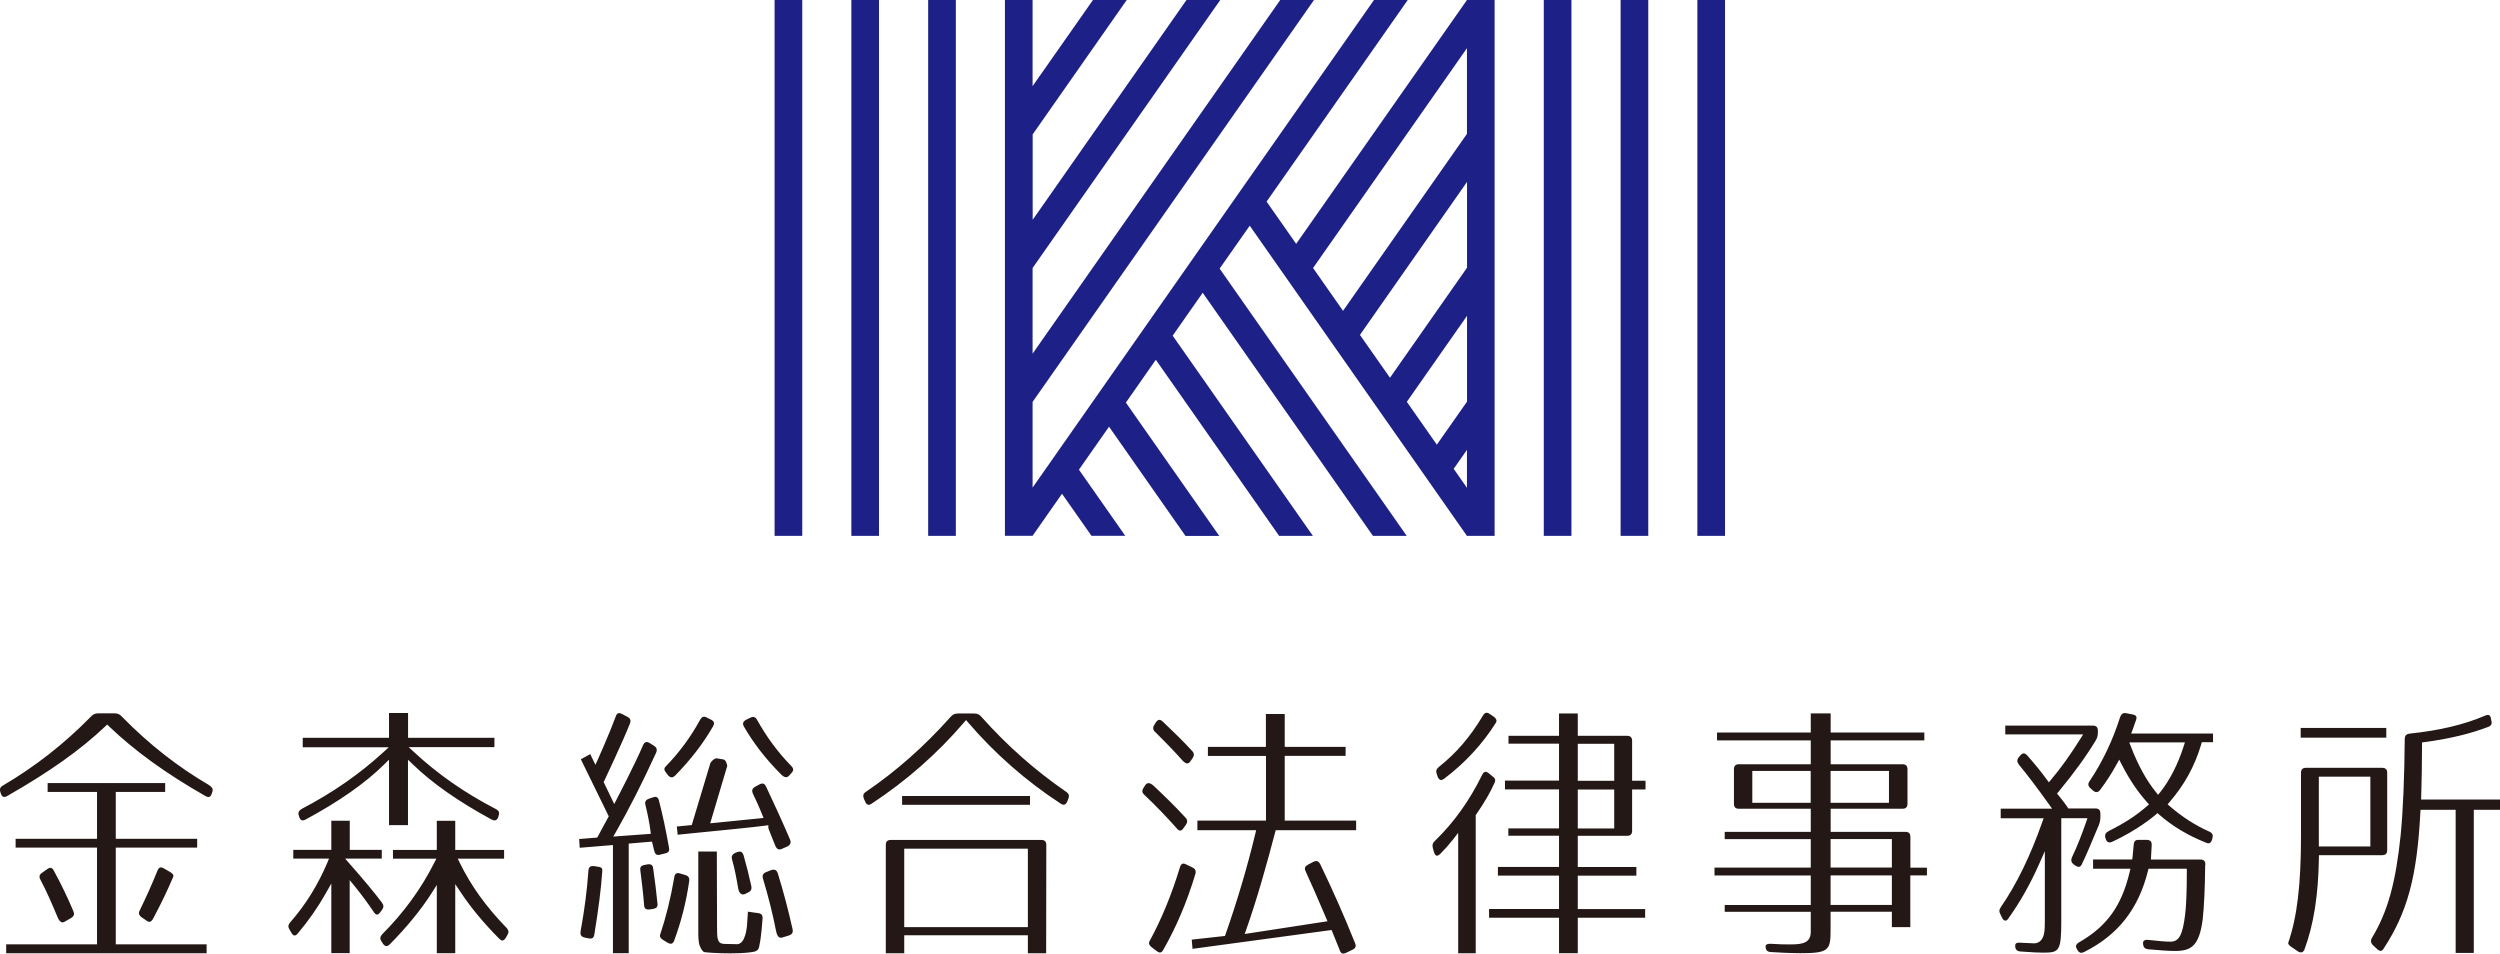 <?xml version="1.0" encoding="UTF-8"?>
<svg id="_レイヤー_2" data-name="レイヤー 2" xmlns="http://www.w3.org/2000/svg" viewBox="0 0 328.01 125.11" width="328px">
  <defs>
    <style>
      .cls-1 {
        fill: #231815;
      }

      .cls-2 {
        fill: #1d2087;
      }
    </style>
  </defs>
  <g id="_レイヤー_1-2" data-name="レイヤー 1">
    <g>
      <path class="cls-2" d="M202.55,70.31V0h3.63v70.31h-3.63ZM226.33,70.31V0h-3.63v70.31h3.63ZM216.26,70.31V0h-3.63v70.31h3.63ZM115.33,70.31V0h-3.63v70.31h3.63ZM105.26,70.31V0h-3.63v70.31h3.63ZM125.41,70.31V0h-3.63v70.31h3.63ZM131.85,70.31V0h3.63v11.3l7.92-11.3h4.43l-12.34,17.63v11.21L155.67,0h4.43l-24.62,35.16v11.24L167.97,0h4.43l-36.92,52.73v11.24L180.27,0h4.43l-18.52,26.45,3.88,5.54L192.47,0h3.63v70.31h-3.63l-28.5-40.7-3.95,5.63,24.55,35.07h-4.43l-22.34-31.9-3.94,5.63,18.4,26.27h-4.43l-16.18-23.11-3.93,5.62,12.25,17.49h-4.43l-10.03-14.33-3.95,5.64,6.08,8.68h-4.43l-3.87-5.52-3.85,5.5v.02h-3.63ZM192.47,59.02l-1.74,2.49,1.74,2.49v-4.98ZM192.47,41.45l-7.89,11.27,3.94,5.62,3.96-5.65v-11.25ZM192.47,23.88l-14.04,20.06,3.94,5.62,10.11-14.44v-11.24ZM172.28,35.16l3.93,5.62,16.26-23.22V6.32l-20.19,28.84Z"/>
      <path class="cls-1" d="M150.07,103.31l.18-.28c.19-.28.38-.28.44-.28.2,0,.45.13.71.38,1.45,1.37,2.94,2.82,4.12,4.12.3.3.32.59.07.97l-.31.43c-.08.12-.24.33-.43.33-.13,0-.28-.09-.43-.27-1.39-1.57-2.82-3.05-4.26-4.41-.34-.31-.37-.58-.09-.98ZM195.94,94l-.47-.32c-.16-.12-.3-.17-.42-.17-.17,0-.34.13-.49.39-1.69,2.81-3.45,4.87-5.75,6.7-.38.32-.45.57-.29.99l.12.35c.07.16.22.4.44.4.11,0,.25-.06.4-.17,2.76-2.09,5.03-4.55,6.77-7.32.09-.15.26-.42-.29-.85ZM151.59,96.06c1.16,1.16,2.34,2.34,3.57,3.73.4.42.74.52,1.01.11l.3-.42c.24-.38.23-.67-.07-.97-1.14-1.25-2.51-2.57-3.82-3.82-.17-.16-.33-.25-.47-.25-.19,0-.35.18-.46.34l-.18.29c-.25.39-.22.67.1.99ZM195.81,101.85l-.47-.39c-.16-.13-.31-.2-.43-.2-.2,0-.36.22-.45.41-1.64,3.35-3.71,6.25-6.15,8.61-.35.32-.42.58-.31,1.01l.15.52c.04.14.16.46.38.46.12,0,.27-.08.42-.22.61-.61,1.16-1.23,1.69-1.9l.68-.88v15.8h2.3v-18.14s.08-.1.08-.1c1.06-1.53,1.84-2.88,2.4-4.14.13-.32.13-.55-.29-.84ZM134.85,122.71h-16.21v2.36h-2.42v-14.2c0-.46.21-.67.67-.67h19.72c.46,0,.67.21.67.67l-.02,14.2h-2.4v-2.36ZM118.64,121.64h16.22v-10.29h-16.22v10.29ZM151.11,124.28l.62.48c.17.14.33.21.46.21.16,0,.31-.12.43-.34,1.74-3.05,3.11-6.29,4.21-9.94.13-.44,0-.7-.4-.89l-.79-.38c-.15-.08-.28-.12-.38-.12-.19,0-.34.15-.44.46-1.09,3.6-2.44,6.88-4,9.73-.09.18-.16.42.29.8ZM118.36,104.44v1.15h16.78v-1.15h-16.78ZM174.71,122.02l1.05,2.6c.16.49.4.49.48.49.1,0,.22-.03.35-.09l.86-.41c.42-.21.52-.45.33-.89-1.4-3.51-2.9-6.89-4.56-10.33-.22-.42-.45-.42-.53-.42-.11,0-.24.04-.38.11l-.71.37c-.41.24-.49.47-.29.88.64,1.39,1.49,3.32,2.67,6.09l.19.45-10.86,1.67.21-.6c1.47-4.18,2.69-8.59,3.78-12.73l.08-.29h10.55v-1.26h-9.37v-8.49h7.99s0-1.18,0-1.18h-7.99v-4.31h-2.47v4.31s-7.61,0-7.61,0v1.19h7.62s0,8.48,0,8.48h-9v1.26h7.71l-.11.47c-1.06,4.39-2.37,8.82-3.9,13.18l-.08.23-4.36.48.1,1.21,18.23-2.47ZM328.01,104.9h-10.35l.03-1.1c.04-1.47.09-3.49.09-6.06v-.33l.33-.04c3.21-.43,6.09-1.12,8.35-2,.41-.15.54-.43.41-.84l-.05-.28c-.09-.45-.32-.45-.4-.45-.11,0-.24.03-.38.1-2.74,1.17-5.87,1.92-9.86,2.35-.48.06-.67.26-.67.75-.04,4.96-.22,9.29-.53,12.52-.65,6.32-1.71,10.11-3.76,13.51-.22.38-.18.68.13.99l.52.48c.17.17.34.26.47.26.18,0,.32-.16.4-.3,3.12-4.76,4.38-9.43,4.82-17.85l.02-.36h4.61v18.78h2.38v-18.78h3.45v-1.33ZM301.5,124.83l-.83-.57c-.24-.15-.5-.38-.44-.57,1.17-3.43,1.67-7.64,1.67-14.07v-8.21c0-.46.21-.67.67-.67h9.97c.46,0,.67.21.67.67v10.12c0,.46-.21.67-.67.67h-8.29v.38c-.08,4.9-.68,8.71-1.89,11.98-.17.44-.5.49-.86.27ZM304.24,111.06h6.76v-9.16h-6.76v9.16ZM139.14,105.42c.4.27.67.21.87-.22l.14-.35c.19-.43.1-.72-.26-.96-4.08-2.81-7.71-6.02-11.1-9.81-.3-.36-.55-.47-1.03-.47h-2.03c-.47,0-.73.12-1.02.46-3.46,3.88-7.09,7.08-11.1,9.82-.26.17-.48.41-.24.96l.15.33c.19.47.48.51.86.25,4.53-2.98,8.59-6.55,12.08-10.62l.29-.34.29.34c3.5,4.08,7.57,7.65,12.1,10.61ZM313.09,96.78v-1.27h-11.23v1.27h11.23ZM289.36,113.47c0-.49-.2-.7-.67-.7h-6.48l.02-.41s.08-1.25.08-1.44c.02-.51-.15-.7-.65-.73h-1.07c-.36,0-.59.11-.64.65-.08.87-.15,1.58-.15,1.58l-.04.34h-5.14v1.22h4.9l-.11.47c-1.06,4.42-2.97,7.08-6.6,9.17-.55.31-.47.62-.31.91l.05.09c.22.39.45.39.52.39.11,0,.24-.04.39-.11,4.45-2.24,7.1-5.62,8.36-10.63l.07-.29h5.03v.38c0,2.61-.08,4.59-.23,5.71-.33,2.63-.8,3.48-1.92,3.48-.57,0-1.49-.07-2.89-.23-.2-.02-.46-.03-.61.13-.07.08-.11.2-.09.37.03.47.23.68.71.73,1.57.15,2.77.22,3.48.22,2.09,0,3.17-.62,3.63-4.13.18-1.63.3-4.05.33-7.19ZM252.81,114.85h-2.17v6.79h-2.42v-2.02h-8.04v2.41c0,2.65-.24,3.03-3.96,3.03-.57,0-1.83-.02-3.88-.15-.47-.03-.66-.23-.69-.71,0-.11,0-.37.61-.37h.11c1.21.08,1.75.08,2.58.08,1.7,0,2.63-.27,2.63-1.69v-2.59h-11.29v-.89h11.29v-3.88h-12.63v-1.03h12.63v-3.73h-11.29v-.96h11.29v-3.03h-9.42c-.46,0-.66-.21-.66-.67v-4.5c0-.46.21-.67.66-.67h9.42v-3.13h-12.3v-1.03h12.3v-2.51h2.61v2.51h12.29v1.03h-12.29v3.13h9.41c.46,0,.67.21.67.67v4.5c0,.46-.21.67-.67.67h-9.41v3.03h9.79c.46,0,.67.21.67.67v4.03h2.17v1.03ZM240.18,105.33h7.66v-4.18h-7.66v4.18ZM237.57,101.15h-7.66v4.18h7.66v-4.18ZM248.22,114.85h-8.04v3.88h8.04v-3.88ZM248.22,110.09h-8.04v3.73h8.04v-3.73ZM215.85,120.41h-8.84v4.65h-2.46v-4.65h-9.18v-1.15h9.18s0-4.38,0-4.38h-8.02v-1.14h8.02v-4.09h-6.65v-.96h6.65v-5.12h-7.09v-1.15h7.09v-4.85h-6.63v-1.03h6.63v-2.93h2.46v2.93h6.46c.46,0,.67.21.67.67v5.22h1.76v1.15h-1.76v5.41c0,.46-.21.67-.67.67h-6.46v4.09h7.69v1.14h-7.69v4.38h8.84s0,1.14,0,1.14ZM207.01,102.44h4.78v-4.85h-4.78v4.85ZM207.01,108.7h4.78v-5.11h-4.78v5.11ZM272.26,113.53c.16.13.33.2.47.2.17,0,.31-.11.41-.33.61-1.24,1.42-3.2,1.96-4.5l.25-.58c.18-.46.23-.74.23-1.17v-.41c0-.46-.21-.67-.67-.67h-3.54l-.11-.17c-.1-.15-.49-.72-1.17-1.54l-.2-.24.2-.24c2.05-2.48,3.69-4.75,4.88-6.74.22-.37.28-.63.28-1.12v-.15c0-.46-.21-.67-.67-.67h-11.48v1.15h10.22l-.37.59c-1.28,2.04-2.56,3.84-3.82,5.33l-.31.37-.29-.39c-.65-.89-1.47-1.91-2.53-3.12-.12-.13-.29-.29-.47-.29s-.34.14-.46.27l-.17.21c-.3.35-.29.64,0,1.02,1.06,1.27,2.3,2.91,3.91,5.15l.43.61h-6.74s0,1.26,0,1.26h5.63l-.18.51c-1.56,4.44-3.38,8.17-5.41,11.11-.26.38-.28.63-.06,1.02l.23.47c.23.4.53.45.8.03,1.57-2.21,2.86-4.49,4.05-7.18l.73-1.65v9.17c0,.6,0,1.27-.14,1.81-.25.92-.84,1.12-1.29,1.12-.14,0-.34-.01-.63-.03-.27-.01-.63-.03-1.11-.05-.08,0-.14-.01-.2-.01-.21,0-.36.05-.44.13-.06.07-.09.18-.08.34.03.45.25.66.72.69,1.57.12,2.45.15,2.9.15,2.19,0,2.43-.14,2.43-4.34v-13.3h3.43l-.17.5c-.56,1.64-1.24,3.34-1.82,4.54-.21.44-.16.73.16,1l.18.14ZM290.27,110.02l-.03.12c-.16.48-.38.62-.85.4-2.34-.93-4.38-2.16-6.07-3.64l-.25-.22-.25.22c-.23.2-2.35,2-5.68,3.54-.43.19-.73.08-.87-.41l-.03-.08c-.11-.44.02-.7.44-.92,2.08-1.04,3.57-2.01,4.99-3.24l.29-.25-.26-.29c-1.28-1.44-2.33-3.01-3.32-4.94l-.33-.64-.35.63c-.63,1.15-1.33,2.24-2.15,3.33-.28.37-.59.39-.94.09l-.33-.3c-.34-.31-.37-.58-.09-.97,1.68-2.51,3.01-5.33,3.98-8.36.23-.6.56-.56.84-.51l.77.15c.17.03.4.09.49.24.09.14.04.35,0,.47-.08.2-.15.4-.22.62-.07.21-.14.42-.23.66l-.2.52h10.74v1.14h-1.47s-.08.28-.08.28c-.87,2.9-2.2,5.31-4.16,7.58l-.25.29.29.25c1.64,1.42,3.33,2.5,5.16,3.32.43.19.55.45.42.91ZM283.45,103.91c1.24-1.56,2.3-3.63,3.06-6.01l.16-.5h-7.3l.2.52c.93,2.43,2.04,4.45,3.28,5.99l.3.37.3-.37ZM97.54,112.19c-.13-.46-.4-.46-.49-.46-.11,0-.23.03-.36.08l-.22.09c-.42.2-.54.45-.41.91.32,1.12.54,2.26.79,3.73.08.46.31.97.87.77l.38-.19c.43-.18.56-.43.47-.88-.26-1.23-.63-2.71-1.02-4.06ZM66.39,121.66c-2.62-2.7-4.61-5.47-6.06-8.45l-.27-.55h6.08v-1.15h-6.41v-3.82h-2.42v3.82h-5.75v1.15h5.69l-.28.55c-1.72,3.41-4,6.54-6.78,9.32-.33.33-.37.62-.14.98l.19.3c.1.14.26.32.46.32.17,0,.34-.13.45-.24,2.26-2.29,4.09-4.54,5.46-6.68l.7-1.1v8.95h2.42v-9.06s.71,1.06.71,1.06c1.34,2.03,3.04,4.07,5.05,6.09.16.16.3.25.43.25.2,0,.36-.23.44-.36l.22-.38c.18-.32.21-.58-.18-1ZM92.38,124.91c.17.05,1.68.17,3.44.17,1,0,1.87-.04,2.5-.12,1.2-.13,1.23-.32,1.38-1.26.03-.16.05-.34.09-.54.1-.65.17-1.5.26-2.65.03-.46-.15-.66-.64-.72l-.61-.08c-.31-.05-.52-.08-.67-.1-.02.46-.06.98-.09,1.36v.12c-.04.63-.23,2.73-1.31,2.79h0c-.52,0-1.79-.04-1.79-.04-.86-.08-.86-.74-.86-2.33l-.03-9.79h-2.43v10.8c0,.4.02.75.07,1.11.08.58.45,1.19.68,1.27ZM76.7,123.01l.5.1c.1.02.19.03.26.03.23,0,.44-.07.52-.54.55-3.38.88-5.93,1.04-8.29.02-.19,0-.31-.07-.39-.09-.11-.27-.18-.53-.21l-.5-.08s-.08,0-.13,0c-.29,0-.56.08-.59.62-.17,2.48-.5,5.07-1.02,7.92-.08.48.06.71.52.84ZM25.87,111.21v-1.16h-10.68v-6.15h6.48v-1.16H6.25v1.16h6.48v6.15H2.05v1.16h10.68v12.69H.81v1.17h26.3v-1.17h-11.92v-12.69h10.68ZM6.61,113.86c-.12,0-.26.06-.41.17l-.64.45c-.4.27-.47.53-.26.93.78,1.45,1.52,3.17,2.26,4.94.18.43.41.67.64.67.09,0,.19-.03.3-.1l.8-.46c.47-.28.47-.57.33-.9-.75-1.79-1.59-3.53-2.57-5.33-.13-.25-.28-.38-.45-.38ZM102.69,122.99l.83-.26c.43-.15.56-.4.46-.86-.55-2.47-1.18-4.86-1.94-7.32-.15-.4-.38-.45-.53-.45-.1,0-.21.02-.33.06l-.66.26c-.42.18-.54.44-.41.88.72,2.38,1.27,4.59,1.73,6.93.08.36.24.8.61.8.07,0,.15-.01.24-.04ZM39.73,98.04h11.28l-.72.66c-3.14,2.87-6.62,5.29-10.65,7.4-.52.29-.55.6-.42.96l.04.12c.15.46.38.46.45.46.11,0,.25-.04.39-.12,4.35-2.34,7.81-4.76,10.29-7.21l.65-.64v8.59h2.49v-8.58s.66.63.66.63c2.52,2.45,5.99,4.87,10.3,7.21.14.08.28.12.4.12.08,0,.32,0,.49-.44l.02-.11c.17-.49.07-.73-.36-.95-4.07-2.11-7.57-4.55-10.7-7.45l-.71-.66h11.24v-.34c.01-.12.01-.34,0-.39v-.5h-11.33v-3.25h-2.5v3.25h-11.32v1.24ZM21.5,113.94c-.15-.09-.28-.14-.39-.14-.23,0-.38.24-.45.43-.68,1.69-1.43,3.38-2.3,5.16-.22.41-.15.68.21.95l.6.41c.17.14.31.2.43.2.21,0,.38-.22.48-.41,1-1.86,1.86-3.65,2.64-5.48.05-.11.14-.33-.45-.68l-.78-.45ZM27.52,103.06c-4.2-2.45-7.96-5.4-11.51-9.02-.3-.33-.57-.45-1-.45h-2.1c-.43,0-.7.12-.99.44-3.51,3.58-7.3,6.54-11.6,9.07-.23.14-.44.36-.25.89l.04.13c.15.46.44.55.83.32,5.52-3.15,9.61-6.04,12.86-9.13l.26-.25.26.25c3.35,3.21,7.48,6.19,12.63,9.13.15.09.28.13.39.13.2,0,.35-.15.44-.44l.04-.11c.17-.45.08-.7-.32-.94ZM85.85,111.65c.12.52.41.52.51.52.07,0,.16-.01.25-.04l.66-.16c.46-.11.6-.33.5-.78-.39-2.23-.84-4.34-1.31-6.14-.11-.5-.39-.5-.48-.5-.09,0-.19.02-.29.06l-.57.19c-.42.16-.55.42-.43.84.32,1.32.53,2.41.65,3.36l.05.4-4.93.36.36-.62c1.74-3.05,3.46-6.44,5.26-10.37.18-.42.09-.7-.3-.94l-.54-.34c-.38-.24-.66-.17-.87.28-.97,2.31-3.4,6.99-3.43,7.04l-.35.68-1.39-2.88.08-.16c.03-.05,2.52-5.34,3.37-7.52.16-.44.06-.69-.38-.91l-.65-.34c-.14-.08-.28-.12-.39-.12-.08,0-.3,0-.45.46-.75,2.07-2.31,5.55-2.32,5.58l-.34.75-.68-1.41-1.23.68,3.66,7.48-1.51,2.79-2.37.19.07,1.15,4.36-.36v14.19h2.07v-14.38s3.05-.26,3.05-.26l.3,1.22ZM87.41,101.4l.25.33c.1.11.27.26.47.26.18,0,.34-.13.45-.23,2.04-2.08,3.71-4.25,4.96-6.44.09-.15.18-.34.13-.52-.05-.18-.24-.31-.38-.38l-.52-.26c-.15-.09-.28-.13-.39-.13-.2,0-.37.14-.53.42-1.23,2.25-2.74,4.3-4.48,6.08-.2.19-.34.45.04.86ZM49.03,119.65c.15.22.3.35.44.35.12,0,.26-.1.4-.29l.23-.3c.27-.38.27-.64,0-1-1.01-1.34-2.32-2.92-4.26-5.12l-.56-.64h4.81v-1.15h-4.2v-3.82h-2.42v3.82h-4.99v1.15h4.69l-.22.53c-1.25,2.95-2.89,5.59-4.9,7.86-.26.32-.28.59-.04.96l.23.39c.08.14.22.35.41.35.13,0,.28-.1.43-.28,1.45-1.73,2.65-3.45,3.67-5.27l.72-1.27v9.13h2.41v-9.58s.69.84.69.84c.92,1.14,1.72,2.23,2.46,3.33ZM84.51,118.77c.03.46.25.6.74.55l.43-.07c.48-.08.64-.28.58-.74-.15-1.49-.33-2.98-.56-4.56-.05-.5-.33-.56-.56-.56-.06,0-.13,0-.2.02l-.36.07c-.48.08-.64.3-.56.76.2,1.57.38,3.08.49,4.53ZM89.9,114.8l-.64-.19c-.12-.04-.22-.06-.31-.06-.1,0-.4,0-.48.54-.47,2.76-1.1,5.29-1.85,7.52-.06.2-.08.44.44.75l.56.34c.14.08.27.12.39.12h0c.07,0,.29,0,.45-.42.92-2.5,1.57-5.04,1.96-7.75.08-.46-.08-.72-.52-.85ZM94.93,99.64l-.9-.15h0c-.33,0-.68.39-.82.61l-2.45,8.15-1.96.19.11,1.08,2.66-.27c2.78-.27,7.42-.73,8.8-.92l.44-.06v.38c.06.18.34.91.91,2.31.22.49.47.49.55.49.1,0,.22-.03.35-.09l.68-.3c.4-.2.52-.48.36-.9-1.01-2.37-2.15-4.84-3.14-6.94-.2-.42-.41-.42-.49-.42-.11,0-.24.04-.38.11l-.55.3c-.42.24-.5.48-.31.94.31.64.78,1.64,1.2,2.7l.19.47-7,.7,2.24-7.54c-.04-.24-.19-.78-.49-.83ZM99.35,94.46c-.23-.4-.46-.4-.53-.4-.11,0-.24.04-.39.11l-.53.26c-.53.3-.45.61-.29.9,1.24,2.17,2.88,4.28,4.85,6.25.24.25.47.39.67.39.15,0,.29-.08.43-.23l.29-.33c.26-.28.34-.54-.06-.94-1.72-1.77-3.18-3.73-4.45-6.01Z"/>
    </g>
  </g>
</svg>